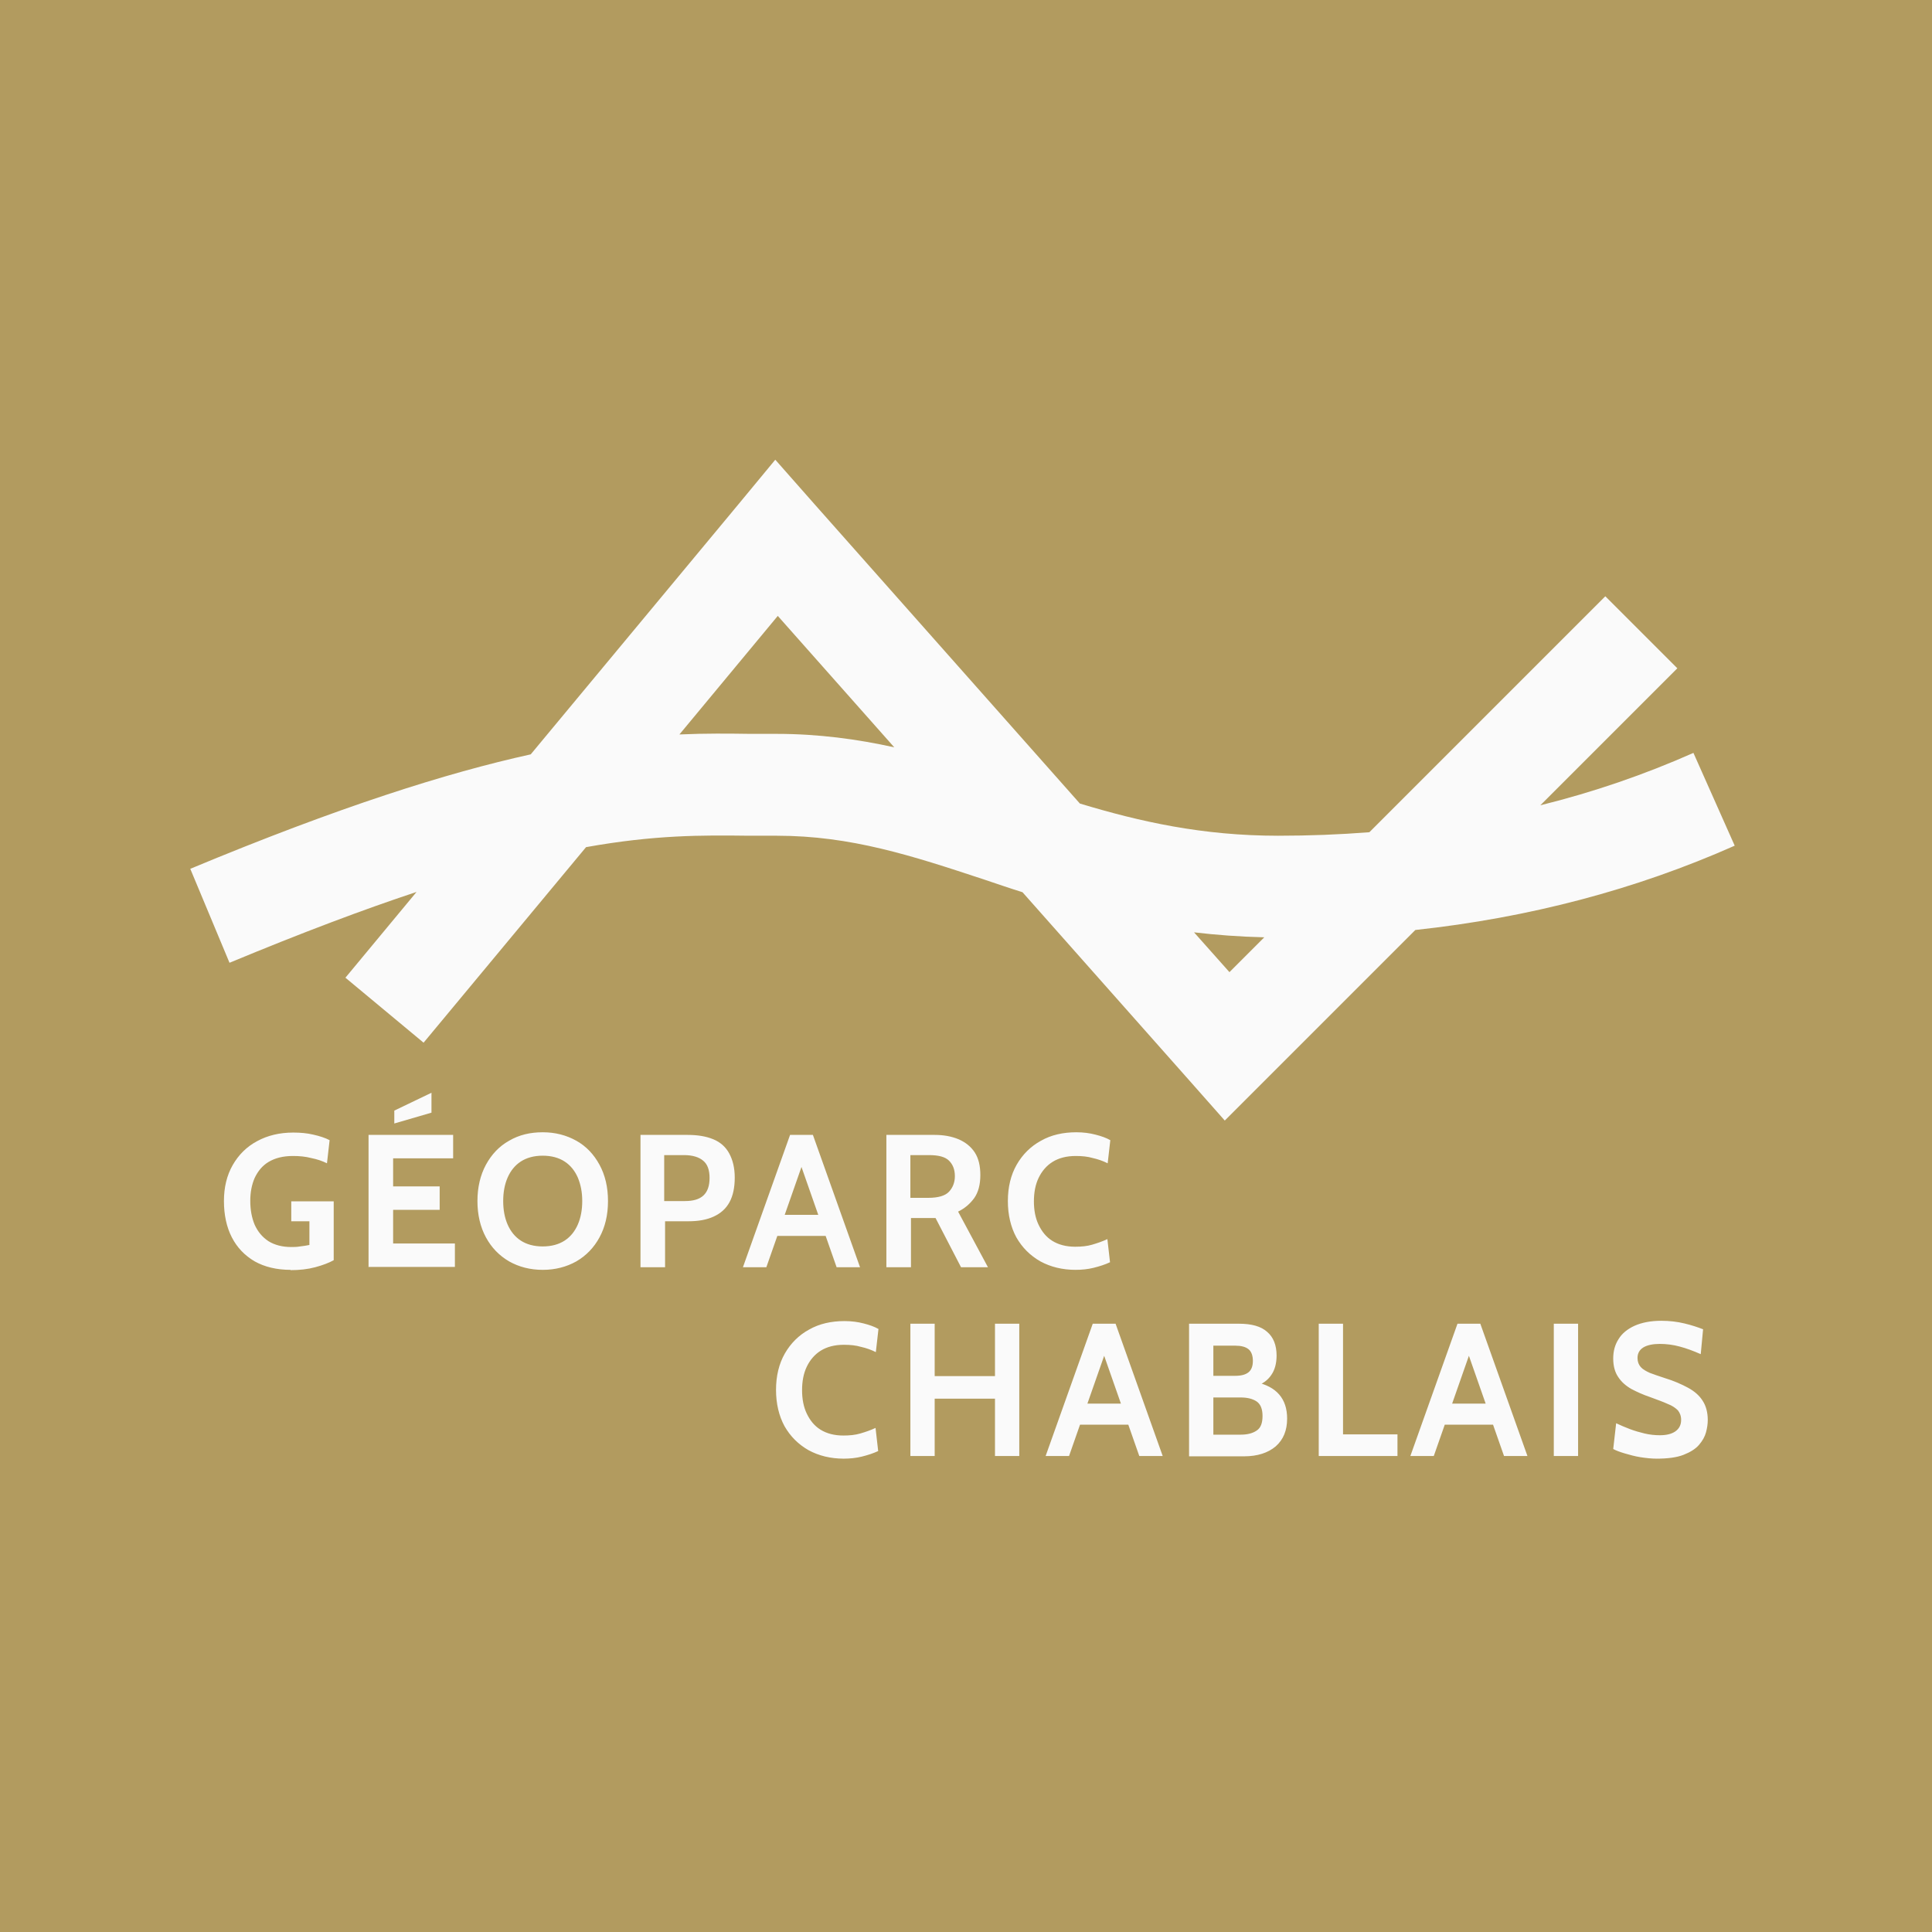 <?xml version="1.0" encoding="UTF-8"?>
<svg id="Calque_1" xmlns="http://www.w3.org/2000/svg" version="1.1" viewBox="0 0 66 66">
  <!-- Generator: Adobe Illustrator 29.5.1, SVG Export Plug-In . SVG Version: 2.1.0 Build 141)  -->
  <defs>
    <style>
      .st0 {
        fill: #b29b5f;
      }

      .st1 {
        fill-rule: evenodd;
      }

      .st1, .st2 {
        fill: #fafafa;
      }
    </style>
  </defs>
  <rect class="st0" x="-2" y="-2" width="70" height="70"/>
  <path class="st1" d="M26.49,15.71l1.34,1.52,9.06,10.22c2.05.62,4.19,1.1,6.77,1.1,1.06,0,2.1-.04,3.12-.12l8.06-8.06,2.46,2.46-4.68,4.68c1.82-.45,3.56-1.05,5.23-1.79l1.41,3.17c-3.38,1.5-7.02,2.46-10.91,2.88l-5.2,5.2-1.31,1.31-1.22-1.38-5.69-6.42c-.45-.14-.88-.29-1.3-.43-2.48-.82-4.56-1.5-7.09-1.5-.32,0-.64,0-.96,0-1.61-.02-3.21-.03-5.56.39l-5.55,6.68-2.67-2.22,2.43-2.93c-1.81.6-3.91,1.39-6.39,2.42l-1.34-3.21c5.09-2.12,8.77-3.28,11.63-3.91l7.06-8.5,1.29-1.56ZM23.21,25.09c.9-.04,1.69-.03,2.43-.02.3,0,.6,0,.89,0,1.42,0,2.76.18,4.02.46l-3.98-4.49-3.36,4.05ZM40.79,31.85l1.21,1.36,1.19-1.19c-.84-.02-1.64-.08-2.4-.17Z"/>
  <path class="st2" d="M9.93,43.38c-.48,0-.89-.1-1.23-.29-.34-.2-.6-.47-.78-.82-.18-.35-.27-.77-.27-1.24s.1-.88.3-1.23c.2-.35.48-.63.84-.82.35-.19.76-.29,1.23-.29.24,0,.47.02.68.07.22.05.41.11.56.19l-.09.79c-.16-.08-.34-.14-.54-.18-.19-.05-.4-.07-.62-.07-.34,0-.61.07-.83.2-.22.13-.37.32-.48.55-.1.23-.15.49-.15.78,0,.31.05.58.15.82.11.24.26.42.47.56.21.13.47.2.78.2.09,0,.19,0,.3-.02.11-.01.21-.03.32-.05v-.81h-.62v-.68h1.45v2.01c-.16.09-.37.17-.63.24-.26.07-.54.1-.85.1ZM12.59,43.29v-4.52h2.89v.8h-2.05v.96h1.59v.8h-1.59v1.15h2.11v.8h-2.96ZM13.47,38.39v-.45l1.27-.61v.68l-1.27.37ZM18.54,43.38c-.43,0-.81-.1-1.15-.29-.34-.2-.6-.47-.79-.82-.19-.35-.29-.77-.29-1.24s.1-.89.29-1.24c.19-.35.45-.63.79-.82.34-.2.72-.29,1.15-.29s.81.1,1.15.29c.34.19.6.47.79.82.19.35.29.76.29,1.24s-.1.89-.29,1.24c-.19.35-.45.62-.79.82-.34.19-.72.29-1.15.29ZM18.54,42.58c.3,0,.55-.07.75-.2.2-.13.35-.32.45-.55.1-.23.15-.5.15-.8s-.05-.56-.15-.8c-.1-.23-.25-.42-.45-.55-.2-.13-.45-.2-.75-.2s-.55.07-.75.2c-.2.13-.35.32-.45.55-.1.23-.15.5-.15.8s.05.57.15.8c.1.23.25.42.45.55.2.13.45.2.75.2ZM21.88,43.29v-4.52h1.61c.35,0,.64.05.88.15.24.1.42.26.54.48.12.22.19.49.19.83s-.06.62-.18.84c-.12.22-.3.38-.54.49-.24.11-.52.16-.86.16h-.8v1.57h-.83ZM22.7,41.03h.7c.28,0,.49-.06.63-.19.14-.13.21-.33.21-.6s-.07-.47-.22-.59c-.14-.12-.36-.19-.65-.19h-.68v1.57ZM28.32,42.22h-1.89v-.72h1.89v.72ZM27.27,39.58h.21l-1.3,3.71h-.8l1.61-4.52h.78l1.61,4.52h-.8l-1.3-3.71ZM30.28,43.29v-4.52h1.65c.31,0,.58.05.82.15.23.1.42.25.55.45.13.2.19.46.19.77,0,.33-.07.59-.21.79-.14.19-.32.35-.55.46l1.02,1.9h-.92l-.87-1.68h-.84v1.68h-.83ZM31.1,40.92h.61c.34,0,.58-.07.71-.21.13-.14.2-.32.2-.53,0-.23-.07-.4-.2-.53-.13-.13-.36-.19-.68-.19h-.64v1.46ZM36.75,43.38c-.46,0-.86-.1-1.21-.29-.35-.2-.62-.47-.82-.82-.19-.35-.29-.77-.29-1.24s.1-.89.3-1.24c.2-.35.48-.63.83-.82.35-.2.76-.29,1.21-.29.24,0,.46.03.65.08.2.05.37.11.51.19l-.09.79c-.16-.08-.33-.14-.51-.18-.17-.05-.36-.07-.58-.07-.32,0-.58.07-.79.2-.21.13-.37.32-.48.55-.11.23-.16.5-.16.8s.05.57.16.8c.11.23.26.42.47.55.21.13.47.2.78.2.22,0,.41-.02.58-.07.17-.05.35-.11.52-.19l.09.79c-.17.08-.36.14-.56.19-.2.05-.41.07-.63.07Z"/>
  <path class="st2" d="M28.83,49.83c-.46,0-.86-.1-1.21-.29-.35-.2-.62-.47-.82-.82-.19-.35-.29-.77-.29-1.24s.1-.89.3-1.24c.2-.35.48-.63.83-.82.35-.2.76-.29,1.21-.29.24,0,.46.03.65.08.2.05.37.11.51.19l-.09.79c-.16-.08-.33-.14-.51-.18-.17-.05-.36-.07-.58-.07-.32,0-.58.07-.79.2-.21.13-.37.32-.48.55-.11.23-.16.5-.16.8s.05.57.16.8c.11.23.26.42.47.55.21.13.47.2.78.2.22,0,.41-.02.58-.07.17-.05.35-.11.52-.19l.09.79c-.17.08-.36.14-.56.19-.2.05-.41.07-.63.07ZM31.1,49.74v-4.52h.83v1.79h2.06v-1.79h.83v4.52h-.83v-1.96h-2.06v1.96h-.83ZM38.66,48.67h-1.89v-.72h1.89v.72ZM37.61,46.03h.21l-1.3,3.71h-.8l1.61-4.52h.78l1.61,4.52h-.8l-1.3-3.71ZM40.62,49.74v-4.52h1.7c.44,0,.76.09.97.28.21.18.32.45.32.81,0,.26-.06.49-.18.66-.12.18-.3.31-.54.39v-.15c.36.08.63.22.81.43.18.21.27.48.27.82,0,.41-.13.72-.39.95-.26.22-.62.34-1.08.34h-1.88ZM41.45,49.01h.94c.23,0,.41-.05.54-.14.14-.09.2-.26.2-.5s-.07-.41-.21-.5c-.14-.09-.32-.13-.53-.13h-.94v1.27ZM41.45,47h.75c.2,0,.35-.04.45-.12.1-.08.15-.21.15-.39s-.05-.32-.15-.4c-.1-.08-.25-.12-.45-.12h-.75v1.04ZM45.05,49.74v-4.52h.83v3.78h1.86v.74h-2.68ZM51.12,48.67h-1.89v-.72h1.89v.72ZM50.07,46.03h.21l-1.3,3.71h-.8l1.61-4.52h.78l1.61,4.52h-.8l-1.3-3.71ZM53.08,49.74v-4.52h.83v4.52h-.83ZM56.6,49.83c-.18,0-.37-.02-.56-.05-.19-.03-.37-.08-.54-.13-.17-.05-.3-.1-.39-.15l.1-.88c.15.07.31.14.47.2.16.06.33.11.5.15.17.04.35.06.52.06.22,0,.4-.04.53-.13.13-.09.2-.22.2-.39,0-.14-.04-.24-.11-.33-.08-.08-.19-.16-.35-.22-.15-.07-.35-.14-.59-.23-.24-.08-.46-.18-.65-.28-.19-.11-.34-.24-.45-.41-.11-.16-.17-.37-.17-.63s.06-.47.18-.66c.12-.2.31-.35.55-.46.25-.11.55-.17.91-.17.28,0,.54.03.79.09.25.06.46.13.64.2l-.08.85c-.25-.11-.49-.2-.72-.26-.22-.06-.45-.09-.68-.09s-.43.04-.56.12c-.13.08-.2.2-.2.36,0,.13.04.23.11.31.07.08.18.14.31.2.14.05.3.11.49.17.33.1.6.22.82.34.22.12.39.27.5.45.11.17.17.39.17.65,0,.13-.02.27-.06.42-.04.15-.12.29-.24.43-.12.14-.3.25-.53.34-.23.09-.54.13-.92.13Z"/>
</svg>